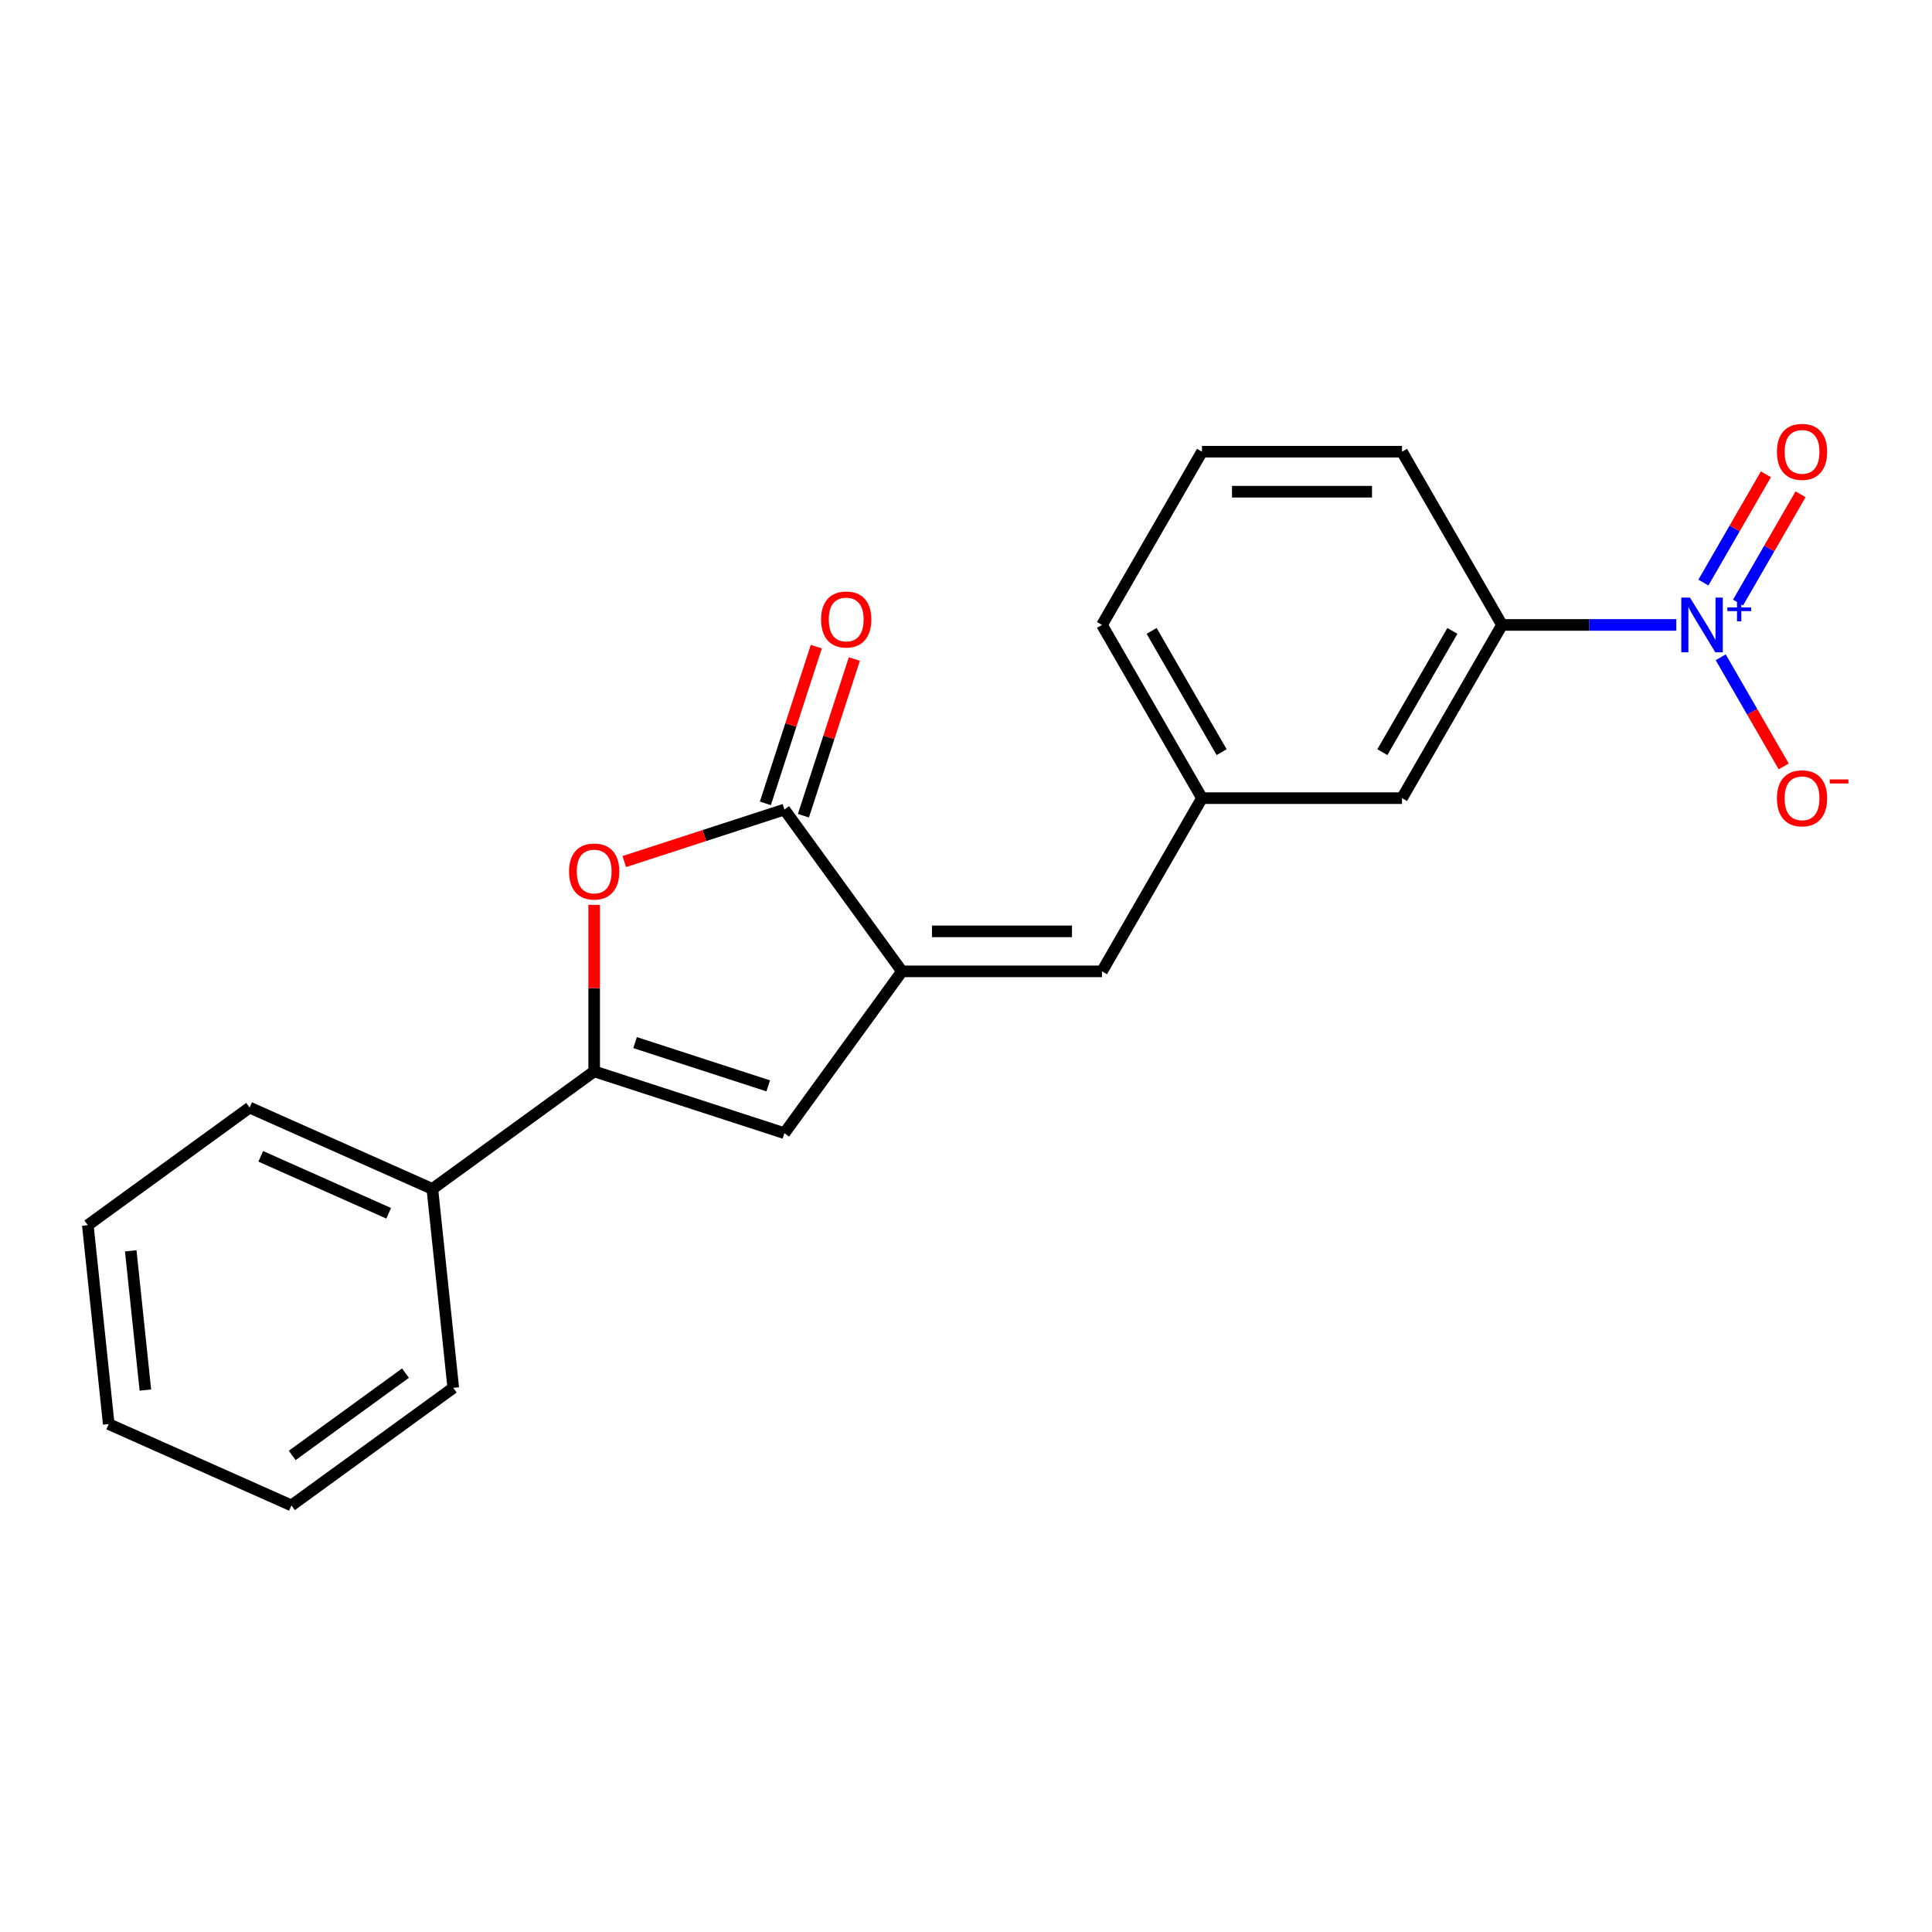 <?xml version='1.0' encoding='iso-8859-1'?>
<svg version='1.1' baseProfile='full'
              xmlns='http://www.w3.org/2000/svg'
                      xmlns:rdkit='http://www.rdkit.org/xml'
                      xmlns:xlink='http://www.w3.org/1999/xlink'
                  xml:space='preserve'
width='1000px' height='1000px' viewBox='0 0 1000 1000'>
<!-- END OF HEADER -->
<rect style='opacity:1.0;fill:#FFFFFF;stroke:none' width='1000' height='1000' x='0' y='0'> </rect>
<path class='bond-2' d='M 466.856,502.778 L 406.004,419.022' style='fill:none;fill-rule:evenodd;stroke:#000000;stroke-width:6px;stroke-linecap:butt;stroke-linejoin:miter;stroke-opacity:1' />
<path class='bond-4' d='M 466.856,502.778 L 406.004,586.533' style='fill:none;fill-rule:evenodd;stroke:#000000;stroke-width:6px;stroke-linecap:butt;stroke-linejoin:miter;stroke-opacity:1' />
<path class='bond-5' d='M 466.856,502.778 L 570.384,502.778' style='fill:none;fill-rule:evenodd;stroke:#000000;stroke-width:6px;stroke-linecap:butt;stroke-linejoin:miter;stroke-opacity:1' />
<path class='bond-5' d='M 482.386,482.072 L 554.855,482.072' style='fill:none;fill-rule:evenodd;stroke:#000000;stroke-width:6px;stroke-linecap:butt;stroke-linejoin:miter;stroke-opacity:1' />
<path class='bond-0' d='M 867.639,323.462 L 822.54,323.462' style='fill:none;fill-rule:evenodd;stroke:#0000FF;stroke-width:6px;stroke-linecap:butt;stroke-linejoin:miter;stroke-opacity:1' />
<path class='bond-0' d='M 822.54,323.462 L 777.44,323.462' style='fill:none;fill-rule:evenodd;stroke:#000000;stroke-width:6px;stroke-linecap:butt;stroke-linejoin:miter;stroke-opacity:1' />
<path class='bond-7' d='M 890.637,340.21 L 906.943,368.453' style='fill:none;fill-rule:evenodd;stroke:#0000FF;stroke-width:6px;stroke-linecap:butt;stroke-linejoin:miter;stroke-opacity:1' />
<path class='bond-7' d='M 906.943,368.453 L 923.249,396.695' style='fill:none;fill-rule:evenodd;stroke:#FF0000;stroke-width:6px;stroke-linecap:butt;stroke-linejoin:miter;stroke-opacity:1' />
<path class='bond-8' d='M 899.603,311.89 L 915.782,283.868' style='fill:none;fill-rule:evenodd;stroke:#0000FF;stroke-width:6px;stroke-linecap:butt;stroke-linejoin:miter;stroke-opacity:1' />
<path class='bond-8' d='M 915.782,283.868 L 931.96,255.846' style='fill:none;fill-rule:evenodd;stroke:#FF0000;stroke-width:6px;stroke-linecap:butt;stroke-linejoin:miter;stroke-opacity:1' />
<path class='bond-8' d='M 881.671,301.538 L 897.85,273.515' style='fill:none;fill-rule:evenodd;stroke:#0000FF;stroke-width:6px;stroke-linecap:butt;stroke-linejoin:miter;stroke-opacity:1' />
<path class='bond-8' d='M 897.85,273.515 L 914.029,245.493' style='fill:none;fill-rule:evenodd;stroke:#FF0000;stroke-width:6px;stroke-linecap:butt;stroke-linejoin:miter;stroke-opacity:1' />
<path class='bond-1' d='M 307.543,554.541 L 406.004,586.533' style='fill:none;fill-rule:evenodd;stroke:#000000;stroke-width:6px;stroke-linecap:butt;stroke-linejoin:miter;stroke-opacity:1' />
<path class='bond-1' d='M 328.711,539.648 L 397.633,562.042' style='fill:none;fill-rule:evenodd;stroke:#000000;stroke-width:6px;stroke-linecap:butt;stroke-linejoin:miter;stroke-opacity:1' />
<path class='bond-11' d='M 307.543,554.541 L 223.788,615.394' style='fill:none;fill-rule:evenodd;stroke:#000000;stroke-width:6px;stroke-linecap:butt;stroke-linejoin:miter;stroke-opacity:1' />
<path class='bond-21' d='M 307.543,554.541 L 307.543,511.452' style='fill:none;fill-rule:evenodd;stroke:#000000;stroke-width:6px;stroke-linecap:butt;stroke-linejoin:miter;stroke-opacity:1' />
<path class='bond-21' d='M 307.543,511.452 L 307.543,468.362' style='fill:none;fill-rule:evenodd;stroke:#FF0000;stroke-width:6px;stroke-linecap:butt;stroke-linejoin:miter;stroke-opacity:1' />
<path class='bond-3' d='M 406.004,419.022 L 364.568,432.485' style='fill:none;fill-rule:evenodd;stroke:#000000;stroke-width:6px;stroke-linecap:butt;stroke-linejoin:miter;stroke-opacity:1' />
<path class='bond-3' d='M 364.568,432.485 L 323.132,445.949' style='fill:none;fill-rule:evenodd;stroke:#FF0000;stroke-width:6px;stroke-linecap:butt;stroke-linejoin:miter;stroke-opacity:1' />
<path class='bond-9' d='M 415.85,422.221 L 429.028,381.665' style='fill:none;fill-rule:evenodd;stroke:#000000;stroke-width:6px;stroke-linecap:butt;stroke-linejoin:miter;stroke-opacity:1' />
<path class='bond-9' d='M 429.028,381.665 L 442.205,341.108' style='fill:none;fill-rule:evenodd;stroke:#FF0000;stroke-width:6px;stroke-linecap:butt;stroke-linejoin:miter;stroke-opacity:1' />
<path class='bond-9' d='M 396.158,415.823 L 409.336,375.266' style='fill:none;fill-rule:evenodd;stroke:#000000;stroke-width:6px;stroke-linecap:butt;stroke-linejoin:miter;stroke-opacity:1' />
<path class='bond-9' d='M 409.336,375.266 L 422.513,334.71' style='fill:none;fill-rule:evenodd;stroke:#FF0000;stroke-width:6px;stroke-linecap:butt;stroke-linejoin:miter;stroke-opacity:1' />
<path class='bond-10' d='M 570.384,502.778 L 622.148,413.12' style='fill:none;fill-rule:evenodd;stroke:#000000;stroke-width:6px;stroke-linecap:butt;stroke-linejoin:miter;stroke-opacity:1' />
<path class='bond-6' d='M 777.44,323.462 L 725.676,413.12' style='fill:none;fill-rule:evenodd;stroke:#000000;stroke-width:6px;stroke-linecap:butt;stroke-linejoin:miter;stroke-opacity:1' />
<path class='bond-6' d='M 751.744,326.558 L 715.509,389.318' style='fill:none;fill-rule:evenodd;stroke:#000000;stroke-width:6px;stroke-linecap:butt;stroke-linejoin:miter;stroke-opacity:1' />
<path class='bond-22' d='M 777.44,323.462 L 725.676,233.804' style='fill:none;fill-rule:evenodd;stroke:#000000;stroke-width:6px;stroke-linecap:butt;stroke-linejoin:miter;stroke-opacity:1' />
<path class='bond-12' d='M 622.148,413.12 L 725.676,413.12' style='fill:none;fill-rule:evenodd;stroke:#000000;stroke-width:6px;stroke-linecap:butt;stroke-linejoin:miter;stroke-opacity:1' />
<path class='bond-15' d='M 622.148,413.12 L 570.384,323.462' style='fill:none;fill-rule:evenodd;stroke:#000000;stroke-width:6px;stroke-linecap:butt;stroke-linejoin:miter;stroke-opacity:1' />
<path class='bond-15' d='M 632.315,389.318 L 596.08,326.558' style='fill:none;fill-rule:evenodd;stroke:#000000;stroke-width:6px;stroke-linecap:butt;stroke-linejoin:miter;stroke-opacity:1' />
<path class='bond-16' d='M 223.788,615.394 L 129.21,573.285' style='fill:none;fill-rule:evenodd;stroke:#000000;stroke-width:6px;stroke-linecap:butt;stroke-linejoin:miter;stroke-opacity:1' />
<path class='bond-16' d='M 201.179,627.993 L 134.975,598.517' style='fill:none;fill-rule:evenodd;stroke:#000000;stroke-width:6px;stroke-linecap:butt;stroke-linejoin:miter;stroke-opacity:1' />
<path class='bond-17' d='M 223.788,615.394 L 234.609,718.354' style='fill:none;fill-rule:evenodd;stroke:#000000;stroke-width:6px;stroke-linecap:butt;stroke-linejoin:miter;stroke-opacity:1' />
<path class='bond-13' d='M 725.676,233.804 L 622.148,233.804' style='fill:none;fill-rule:evenodd;stroke:#000000;stroke-width:6px;stroke-linecap:butt;stroke-linejoin:miter;stroke-opacity:1' />
<path class='bond-13' d='M 710.147,254.51 L 637.677,254.51' style='fill:none;fill-rule:evenodd;stroke:#000000;stroke-width:6px;stroke-linecap:butt;stroke-linejoin:miter;stroke-opacity:1' />
<path class='bond-14' d='M 622.148,233.804 L 570.384,323.462' style='fill:none;fill-rule:evenodd;stroke:#000000;stroke-width:6px;stroke-linecap:butt;stroke-linejoin:miter;stroke-opacity:1' />
<path class='bond-19' d='M 129.21,573.285 L 45.455,634.137' style='fill:none;fill-rule:evenodd;stroke:#000000;stroke-width:6px;stroke-linecap:butt;stroke-linejoin:miter;stroke-opacity:1' />
<path class='bond-18' d='M 234.609,718.354 L 150.854,779.206' style='fill:none;fill-rule:evenodd;stroke:#000000;stroke-width:6px;stroke-linecap:butt;stroke-linejoin:miter;stroke-opacity:1' />
<path class='bond-18' d='M 209.875,710.731 L 151.246,753.327' style='fill:none;fill-rule:evenodd;stroke:#000000;stroke-width:6px;stroke-linecap:butt;stroke-linejoin:miter;stroke-opacity:1' />
<path class='bond-20' d='M 150.854,779.206 L 56.276,737.098' style='fill:none;fill-rule:evenodd;stroke:#000000;stroke-width:6px;stroke-linecap:butt;stroke-linejoin:miter;stroke-opacity:1' />
<path class='bond-23' d='M 45.455,634.137 L 56.276,737.098' style='fill:none;fill-rule:evenodd;stroke:#000000;stroke-width:6px;stroke-linecap:butt;stroke-linejoin:miter;stroke-opacity:1' />
<path class='bond-23' d='M 67.67,647.417 L 75.245,719.489' style='fill:none;fill-rule:evenodd;stroke:#000000;stroke-width:6px;stroke-linecap:butt;stroke-linejoin:miter;stroke-opacity:1' />
<path  class='atom-1' d='M 874.708 309.302
L 883.988 324.302
Q 884.908 325.782, 886.388 328.462
Q 887.868 331.142, 887.948 331.302
L 887.948 309.302
L 891.708 309.302
L 891.708 337.622
L 887.828 337.622
L 877.868 321.222
Q 876.708 319.302, 875.468 317.102
Q 874.268 314.902, 873.908 314.222
L 873.908 337.622
L 870.228 337.622
L 870.228 309.302
L 874.708 309.302
' fill='#0000FF'/>
<path  class='atom-1' d='M 894.084 314.407
L 899.073 314.407
L 899.073 309.153
L 901.291 309.153
L 901.291 314.407
L 906.412 314.407
L 906.412 316.308
L 901.291 316.308
L 901.291 321.588
L 899.073 321.588
L 899.073 316.308
L 894.084 316.308
L 894.084 314.407
' fill='#0000FF'/>
<path  class='atom-4' d='M 294.543 451.094
Q 294.543 444.294, 297.903 440.494
Q 301.263 436.694, 307.543 436.694
Q 313.823 436.694, 317.183 440.494
Q 320.543 444.294, 320.543 451.094
Q 320.543 457.974, 317.143 461.894
Q 313.743 465.774, 307.543 465.774
Q 301.303 465.774, 297.903 461.894
Q 294.543 458.014, 294.543 451.094
M 307.543 462.574
Q 311.863 462.574, 314.183 459.694
Q 316.543 456.774, 316.543 451.094
Q 316.543 445.534, 314.183 442.734
Q 311.863 439.894, 307.543 439.894
Q 303.223 439.894, 300.863 442.694
Q 298.543 445.494, 298.543 451.094
Q 298.543 456.814, 300.863 459.694
Q 303.223 462.574, 307.543 462.574
' fill='#FF0000'/>
<path  class='atom-8' d='M 919.732 413.2
Q 919.732 406.4, 923.092 402.6
Q 926.452 398.8, 932.732 398.8
Q 939.012 398.8, 942.372 402.6
Q 945.732 406.4, 945.732 413.2
Q 945.732 420.08, 942.332 424
Q 938.932 427.88, 932.732 427.88
Q 926.492 427.88, 923.092 424
Q 919.732 420.12, 919.732 413.2
M 932.732 424.68
Q 937.052 424.68, 939.372 421.8
Q 941.732 418.88, 941.732 413.2
Q 941.732 407.64, 939.372 404.84
Q 937.052 402, 932.732 402
Q 928.412 402, 926.052 404.8
Q 923.732 407.6, 923.732 413.2
Q 923.732 418.92, 926.052 421.8
Q 928.412 424.68, 932.732 424.68
' fill='#FF0000'/>
<path  class='atom-8' d='M 947.052 403.422
L 956.74 403.422
L 956.74 405.534
L 947.052 405.534
L 947.052 403.422
' fill='#FF0000'/>
<path  class='atom-9' d='M 919.732 233.884
Q 919.732 227.084, 923.092 223.284
Q 926.452 219.484, 932.732 219.484
Q 939.012 219.484, 942.372 223.284
Q 945.732 227.084, 945.732 233.884
Q 945.732 240.764, 942.332 244.684
Q 938.932 248.564, 932.732 248.564
Q 926.492 248.564, 923.092 244.684
Q 919.732 240.804, 919.732 233.884
M 932.732 245.364
Q 937.052 245.364, 939.372 242.484
Q 941.732 239.564, 941.732 233.884
Q 941.732 228.324, 939.372 225.524
Q 937.052 222.684, 932.732 222.684
Q 928.412 222.684, 926.052 225.484
Q 923.732 228.284, 923.732 233.884
Q 923.732 239.604, 926.052 242.484
Q 928.412 245.364, 932.732 245.364
' fill='#FF0000'/>
<path  class='atom-10' d='M 424.996 320.641
Q 424.996 313.841, 428.356 310.041
Q 431.716 306.241, 437.996 306.241
Q 444.276 306.241, 447.636 310.041
Q 450.996 313.841, 450.996 320.641
Q 450.996 327.521, 447.596 331.441
Q 444.196 335.321, 437.996 335.321
Q 431.756 335.321, 428.356 331.441
Q 424.996 327.561, 424.996 320.641
M 437.996 332.121
Q 442.316 332.121, 444.636 329.241
Q 446.996 326.321, 446.996 320.641
Q 446.996 315.081, 444.636 312.281
Q 442.316 309.441, 437.996 309.441
Q 433.676 309.441, 431.316 312.241
Q 428.996 315.041, 428.996 320.641
Q 428.996 326.361, 431.316 329.241
Q 433.676 332.121, 437.996 332.121
' fill='#FF0000'/>
</svg>
